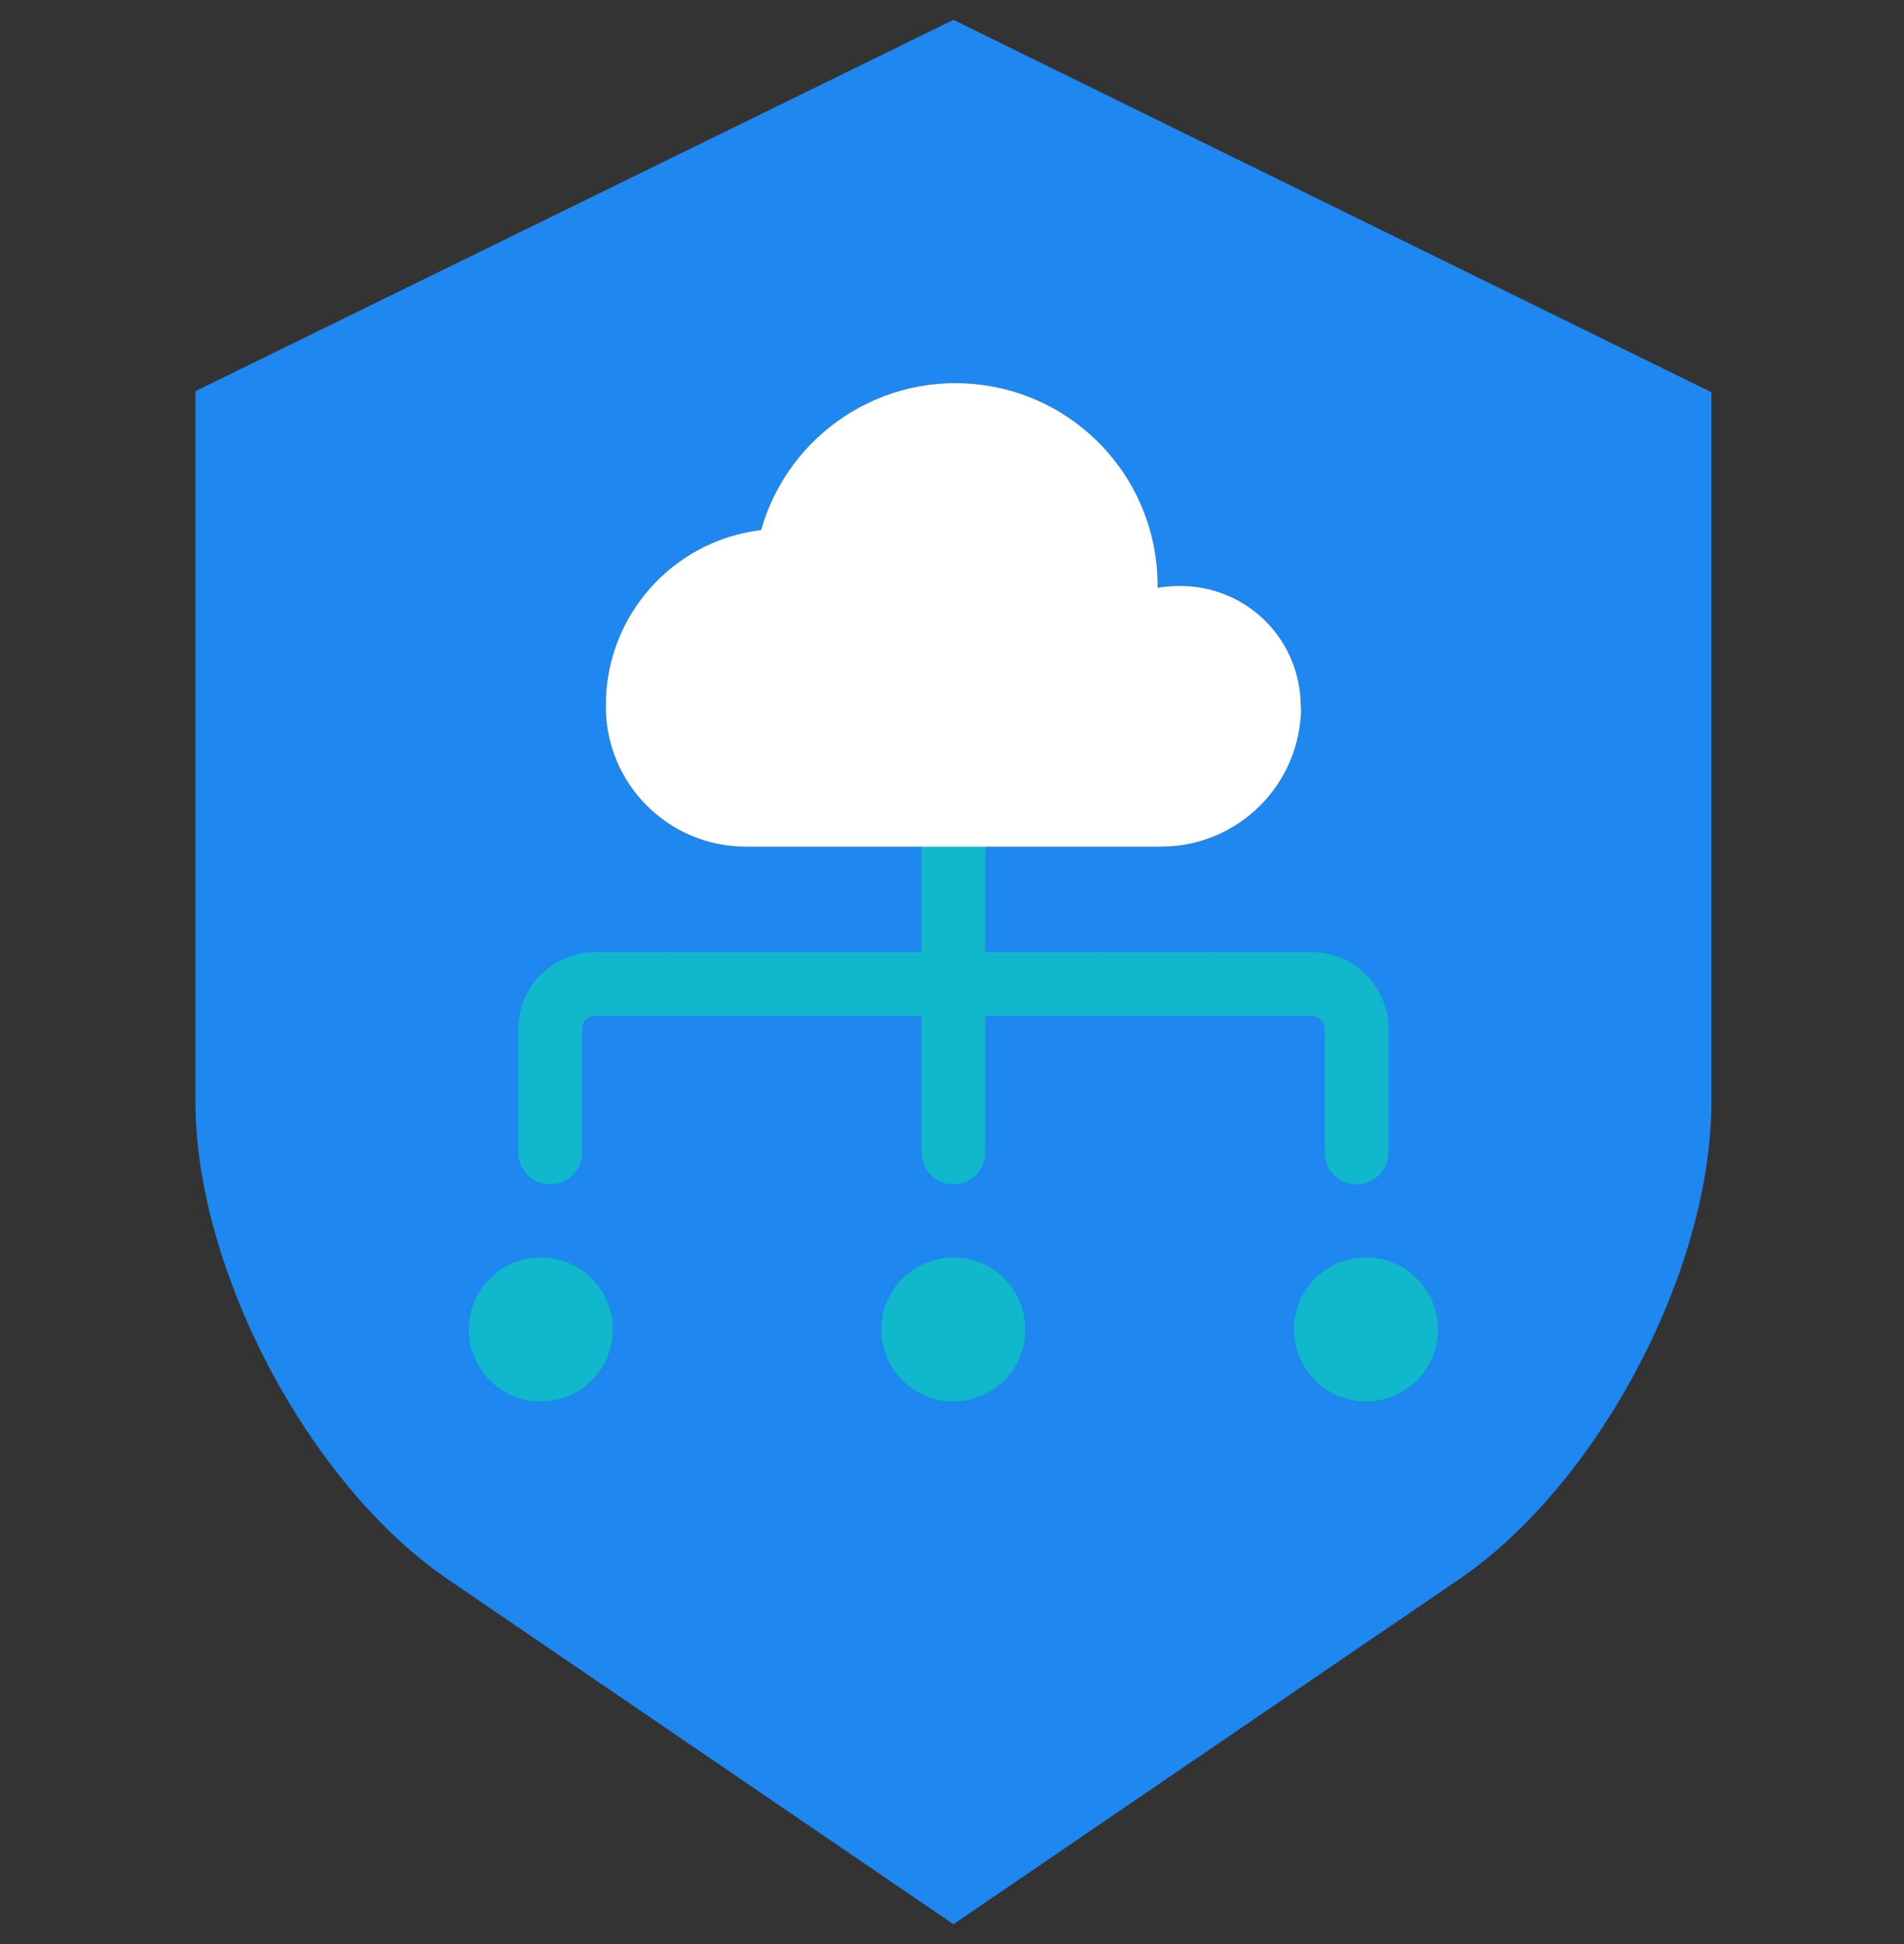 <svg width="48" height="49" viewBox="0 0 48 49" fill="none" xmlns="http://www.w3.org/2000/svg">
<rect x="0" y="0" width="48" height="49" fill="#333333" stroke="none"/>
<g id="shield (1) 1" clip-path="url(#clip0_1_3895)">
<path id="Vector" d="M24.03 21.341H29.269C31.22 21.341 32.801 19.76 32.801 17.81H32.792C32.795 17.005 32.478 16.232 31.91 15.661C31.342 15.091 30.57 14.771 29.765 14.771C29.571 14.766 29.376 14.78 29.184 14.814V14.749C29.182 12.207 27.308 10.055 24.789 9.705C22.271 9.355 19.881 10.915 19.187 13.36C16.953 13.628 15.272 15.523 15.272 17.772V17.81C15.272 19.76 16.853 21.341 18.803 21.341H24.03ZM43.145 9.886V27.765C43.145 32.029 40.293 37.413 36.776 39.811L24.036 48.5L11.296 39.811C7.779 37.413 4.927 32.003 4.927 27.765V9.859L24.036 0.5L43.145 9.886ZM36.251 33.505C36.249 32.643 35.638 31.901 34.791 31.735C33.945 31.568 33.099 32.022 32.77 32.819C32.44 33.616 32.72 34.535 33.437 35.014C34.154 35.493 35.11 35.399 35.72 34.789C36.061 34.449 36.252 33.987 36.251 33.505ZM25.85 33.505C25.848 32.643 25.237 31.901 24.39 31.735C23.544 31.568 22.698 32.022 22.369 32.819C22.039 33.616 22.319 34.535 23.036 35.014C23.753 35.493 24.709 35.399 25.319 34.789C25.66 34.449 25.851 33.987 25.85 33.505ZM15.449 33.505C15.447 32.643 14.836 31.901 13.99 31.735C13.143 31.568 12.297 32.022 11.967 32.819C11.639 33.616 11.918 34.535 12.635 35.014C13.352 35.493 14.308 35.399 14.919 34.789C15.259 34.449 15.45 33.987 15.449 33.505Z" fill="#1E87F0"/>
<g id="Group">
<path id="Vector_2" d="M35.721 32.222C36.335 32.834 36.431 33.795 35.95 34.517C35.469 35.238 34.545 35.52 33.743 35.188C32.942 34.857 32.486 34.006 32.655 33.155C32.824 32.304 33.571 31.692 34.438 31.692C34.919 31.69 35.381 31.881 35.721 32.222Z" fill="#11B7CB"/>
<path id="Vector_3" d="M25.32 32.222C25.934 32.834 26.03 33.795 25.549 34.517C25.068 35.238 24.144 35.52 23.342 35.188C22.541 34.857 22.085 34.006 22.254 33.155C22.423 32.304 23.169 31.692 24.037 31.692C24.518 31.69 24.98 31.881 25.32 32.222Z" fill="#11B7CB"/>
<path id="Vector_4" d="M14.919 32.222C15.533 32.834 15.629 33.795 15.148 34.517C14.667 35.238 13.743 35.52 12.942 35.188C12.14 34.857 11.685 34.006 11.853 33.155C12.022 32.304 12.768 31.692 13.636 31.692C14.117 31.69 14.579 31.881 14.919 32.222Z" fill="#11B7CB"/>
</g>
<path id="Vector_5" d="M33.033 23.997H24.841V21.341C24.841 20.896 24.48 20.536 24.036 20.536C23.591 20.536 23.231 20.896 23.231 21.341V23.997H15.027C14.508 23.99 14.008 24.193 13.639 24.558C13.27 24.924 13.064 25.423 13.066 25.942V29.048C13.066 29.493 13.427 29.853 13.871 29.853C14.316 29.853 14.677 29.493 14.677 29.048V25.942C14.674 25.85 14.71 25.76 14.777 25.696C14.844 25.632 14.934 25.6 15.027 25.607H23.231V29.048C23.231 29.493 23.591 29.853 24.036 29.853C24.48 29.853 24.841 29.493 24.841 29.048V25.607H33.033C33.126 25.6 33.219 25.631 33.288 25.695C33.356 25.759 33.396 25.849 33.395 25.942V29.048C33.395 29.493 33.756 29.853 34.2 29.853C34.645 29.853 35.005 29.493 35.005 29.048V25.942C35.005 25.422 34.797 24.923 34.426 24.557C34.055 24.192 33.554 23.99 33.033 23.997Z" fill="#11B7CB"/>
<path id="Vector_6" d="M32.792 17.81H32.801C32.801 19.76 31.22 21.341 29.27 21.341H18.803C16.853 21.341 15.272 19.76 15.272 17.81V17.772C15.272 15.523 16.953 13.628 19.187 13.36C19.881 10.915 22.272 9.355 24.79 9.705C27.308 10.055 29.183 12.207 29.184 14.749V14.814C29.376 14.78 29.571 14.766 29.766 14.77C30.571 14.77 31.343 15.091 31.91 15.661C32.478 16.232 32.795 17.005 32.792 17.81Z" fill="white"/>
</g>
<defs>
<clipPath id="clip0_1_3895">
<rect width="48" height="48" fill="white" transform="translate(0 0.5)"/>
</clipPath>
</defs>
</svg>
